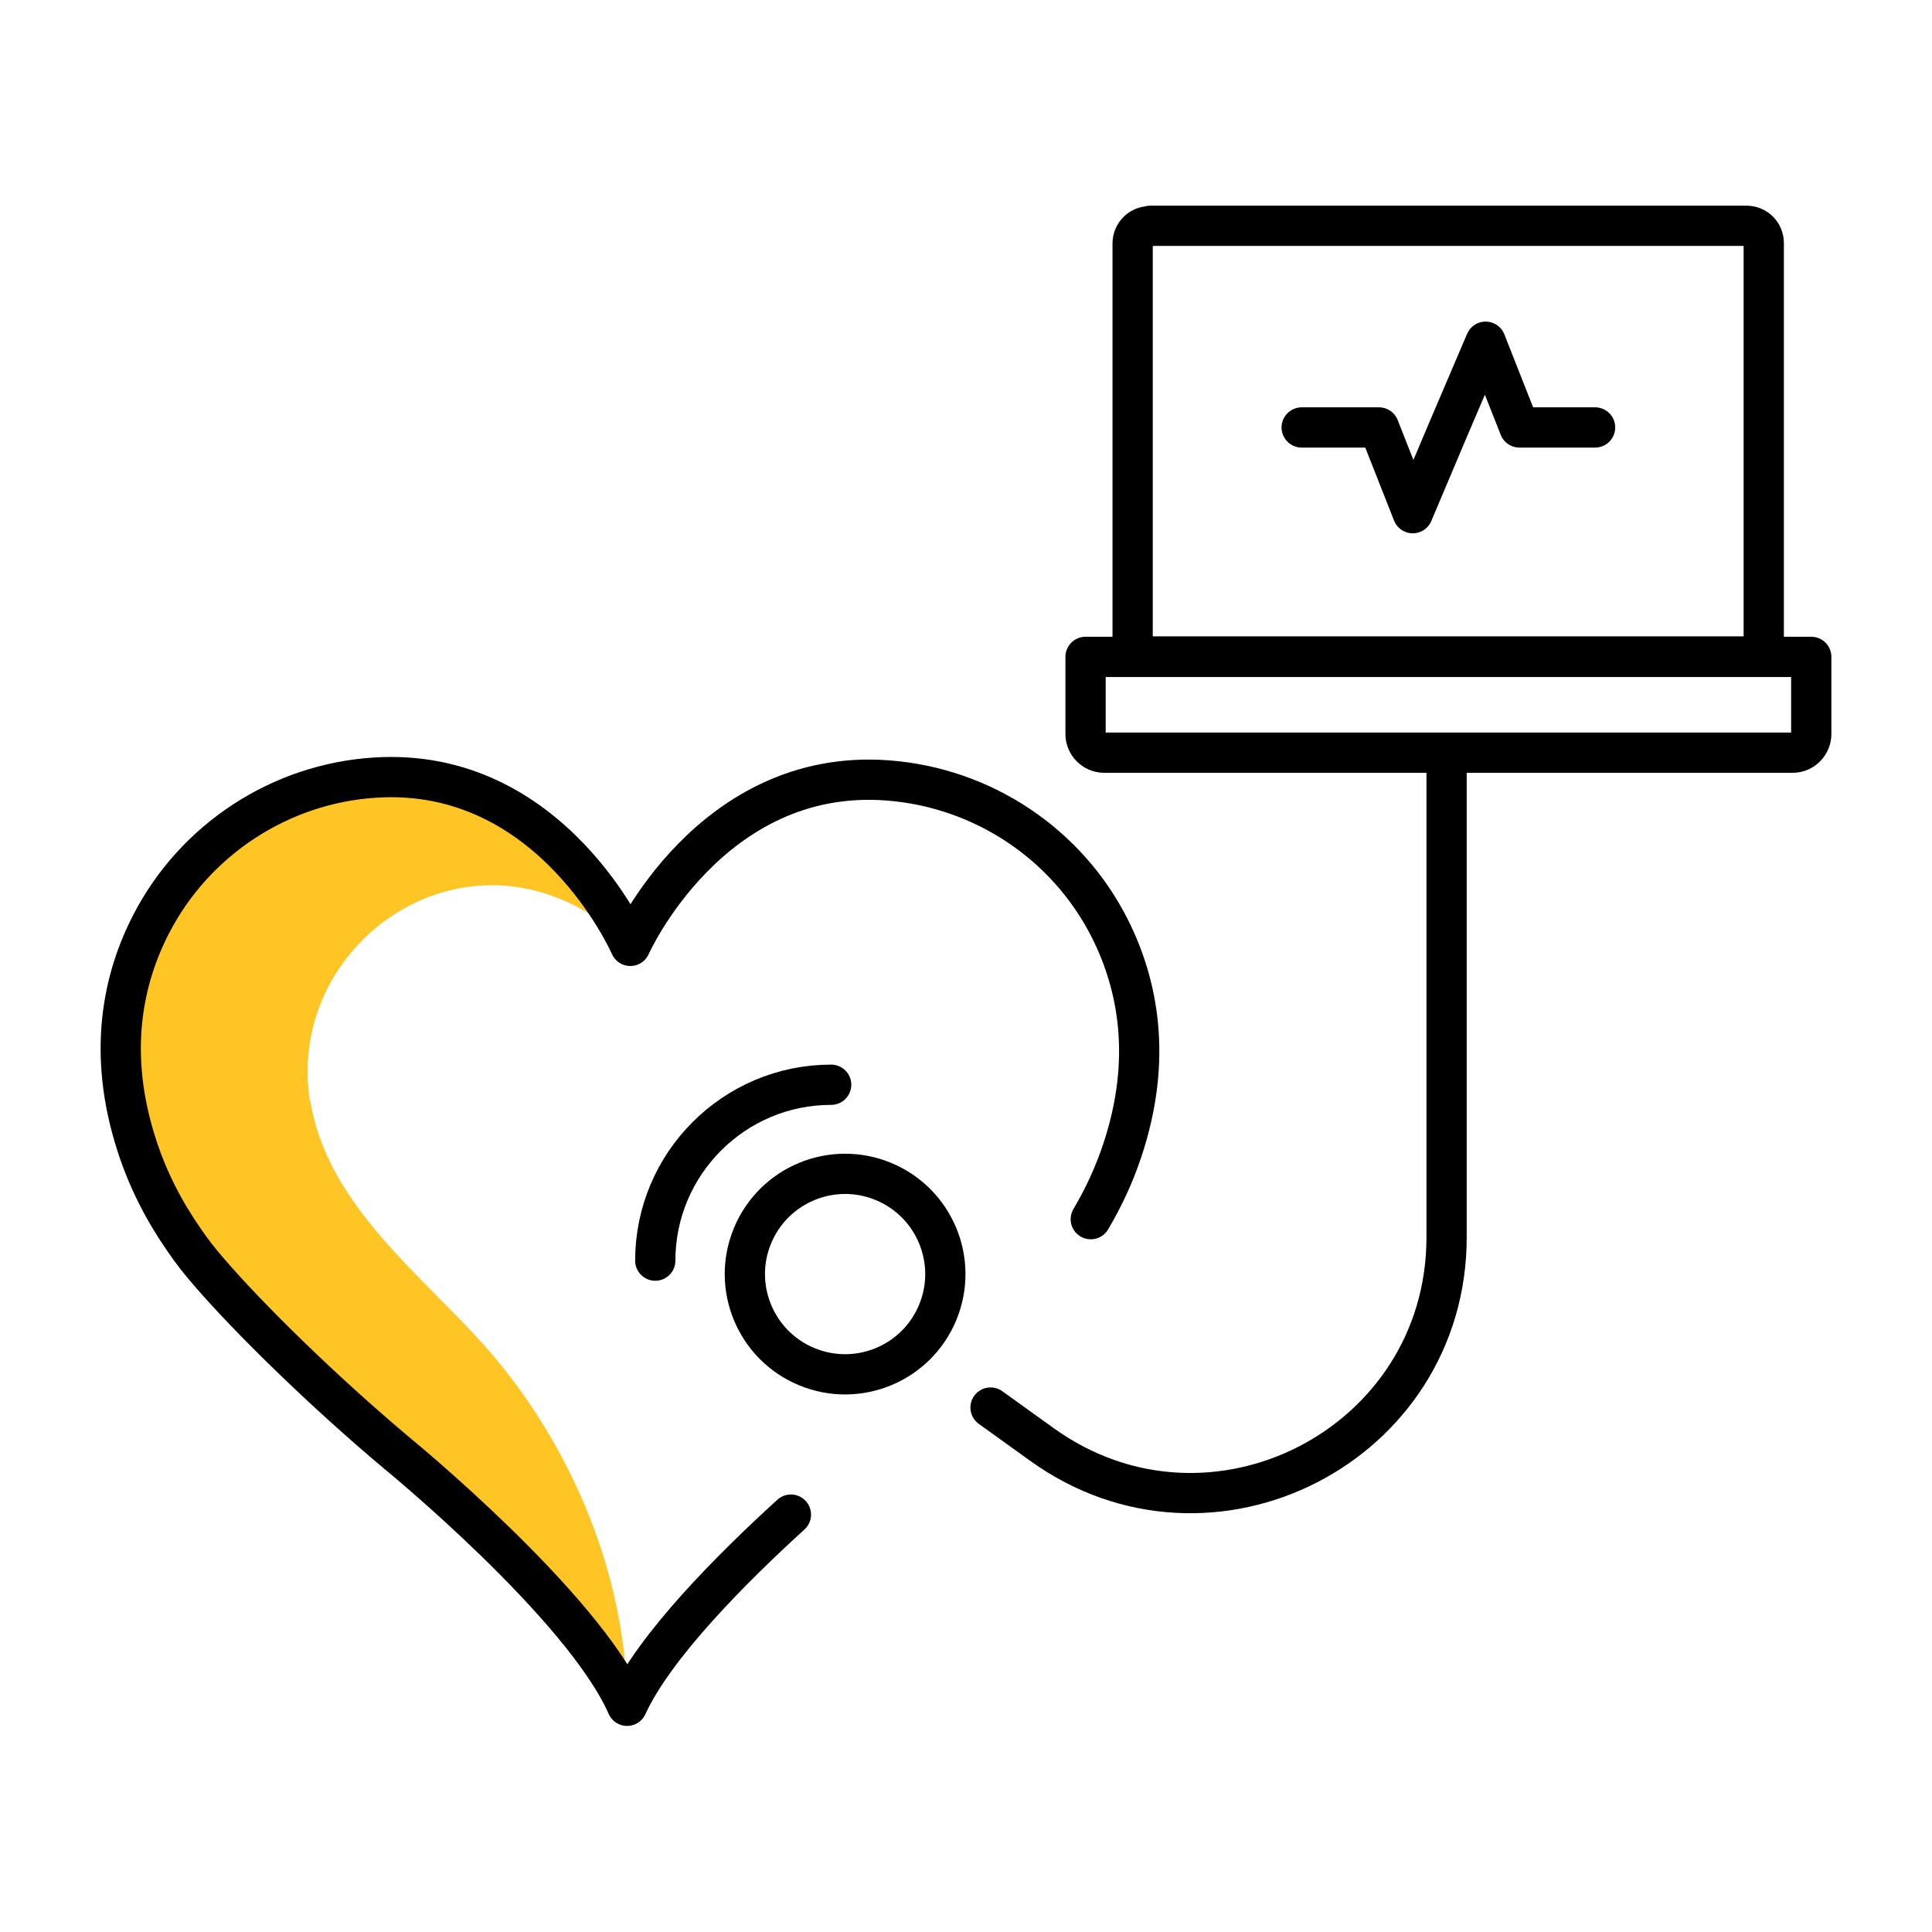 <?xml version="1.0" encoding="UTF-8"?>
<svg xmlns="http://www.w3.org/2000/svg" version="1.1" viewBox="0 0 480 480">
  <defs>
    <style>
      .cls-1 {
        stroke-linecap: round;
      }

      .cls-1, .cls-2 {
        fill: none;
        stroke: #000;
        stroke-linejoin: round;
        stroke-width: 10px;
      }

      .cls-3 {
        fill: #ffc524;
      }
    </style>
  </defs>
  <!-- Generator: Adobe Illustrator 28.7.5, SVG Export Plug-In . SVG Version: 1.2.0 Build 176)  -->
  <g>
    <g id="Layer_1">
      <path class="cls-3" d="M77,273.6c-6.5-41.2,43-74,79.6-38.6,0,0-19.4-44.7-63.5-41.8-23.5,1.5-44.7,15.4-55.5,36.3-7,13.5-11.1,32-3.6,55.1,2.7,8.4,6.7,16.2,11.7,23.4,1.9,2.8,4,5.5,6.2,8,9.7,11.3,28.2,29.5,46.8,45.1,0,0,46.1,37.7,57.1,62.7,0-31.8-13.6-64.3-34.3-88.2-15.7-18.1-40.2-35.8-44.4-62.1Z"/>
      <path class="cls-1" d="M271,302.9c3.2-5.4,5.8-11,7.8-17,7.7-23,3.8-41.5-3-55.1-10.6-21.1-31.6-35.1-55.2-36.9-44.2-3.4-64,41.1-64,41.1,0,0-19.4-44.7-63.5-41.8-23.5,1.5-44.7,15.4-55.5,36.3-7,13.5-11.1,32-3.6,55.1,2.7,8.4,6.7,16.2,11.7,23.4,1.9,2.8,4,5.5,6.2,8,9.7,11.3,28.2,29.5,46.8,45.1,0,0,46.1,37.7,57.1,62.7,6.8-14.9,26.2-34.3,40.7-47.5"/>
      <circle class="cls-2" cx="210" cy="316.6" r="24.9" transform="translate(-162.9 389.4) rotate(-67.5)"/>
      <path class="cls-1" d="M206.5,269.5c-24.1,0-43.7,19.6-43.7,43.7"/>
      <path class="cls-1" d="M246.1,349.7l12.8,9.2c42,30.2,100.5.2,100.5-51.5v-119.8"/>
      <g>
        <polyline class="cls-1" points="323.4 106.2 342.6 106.2 351 127.5 360 106.2 369.1 84.9 377.5 106.2 386.9 106.2 396.3 106.2"/>
        <g>
          <path class="cls-1" d="M269.8,163.2h180.2v19.2c0,2.5-2.1,4.6-4.6,4.6h-171.1c-2.5,0-4.6-2.1-4.6-4.6v-19.2h0Z"/>
          <path class="cls-1" d="M285.8,56.1h148.1c2.4,0,4.3,1.9,4.3,4.3v102.7h-156.8V60.5c0-2.4,1.9-4.3,4.3-4.3Z"/>
        </g>
      </g>
    </g>
  </g>
</svg>